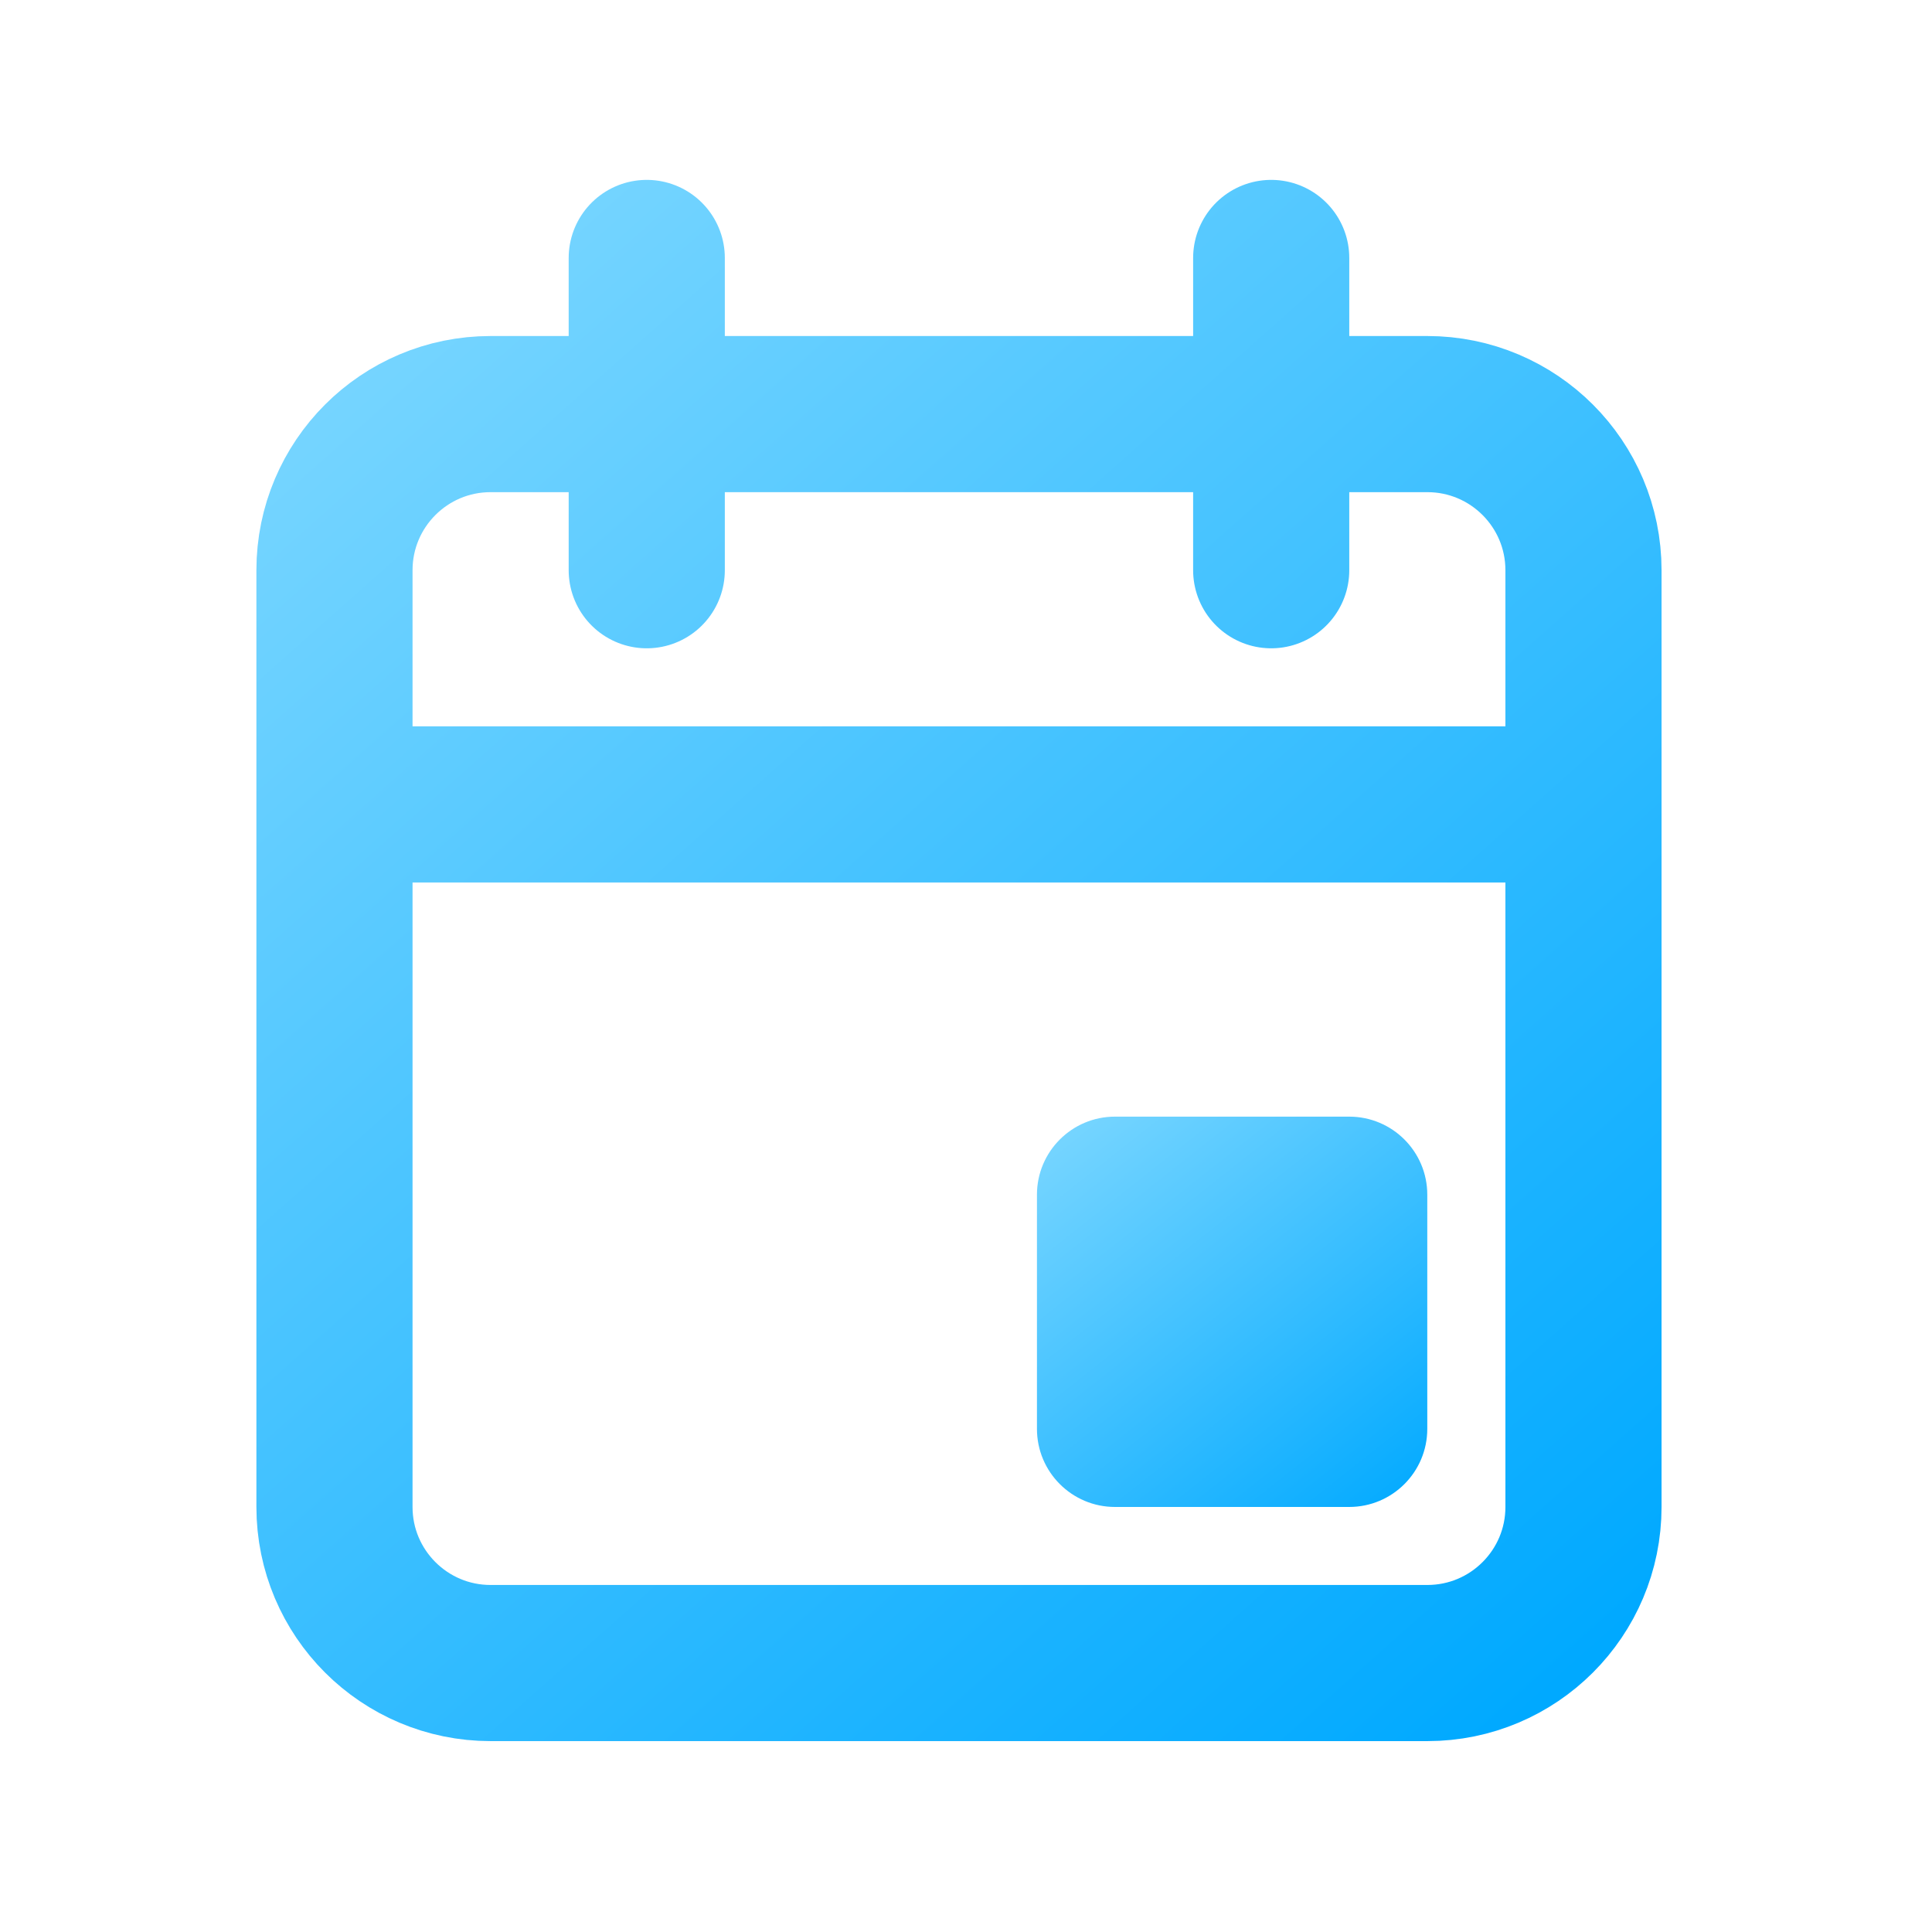 <svg width="33" height="33" viewBox="0 0 33 33" fill="none" xmlns="http://www.w3.org/2000/svg">
<path d="M27.047 13.74V9.74C27.047 8.267 25.853 7.073 24.38 7.073H8.38C6.907 7.073 5.713 8.267 5.713 9.74V13.74M27.047 13.74V25.74C27.047 27.212 25.853 28.406 24.38 28.406H8.38C6.907 28.406 5.713 27.212 5.713 25.74V13.74M27.047 13.74H5.713M11.047 4.406V9.74M21.713 4.406V9.74" stroke="url(#paint0_linear_31884_29875)" stroke-width="2.667" stroke-linecap="round"/>
<path d="M23.045 19.073H19.045C18.309 19.073 17.712 19.67 17.712 20.406V24.406C17.712 25.143 18.309 25.74 19.045 25.74H23.045C23.782 25.74 24.379 25.143 24.379 24.406V20.406C24.379 19.67 23.782 19.073 23.045 19.073Z" fill="url(#paint1_linear_31884_29875)"/>
<defs>
<linearGradient id="paint0_linear_31884_29875" x1="5.713" y1="4.406" x2="27.045" y2="28.407" gradientUnits="userSpaceOnUse">
<stop stop-color="#7CD7FF"/>
<stop offset="1" stop-color="#00A9FF"/>
</linearGradient>
<linearGradient id="paint1_linear_31884_29875" x1="17.712" y1="19.073" x2="23.517" y2="26.421" gradientUnits="userSpaceOnUse">
<stop stop-color="#7CD7FF"/>
<stop offset="1" stop-color="#00A9FF"/>
</linearGradient>
</defs>
</svg>
